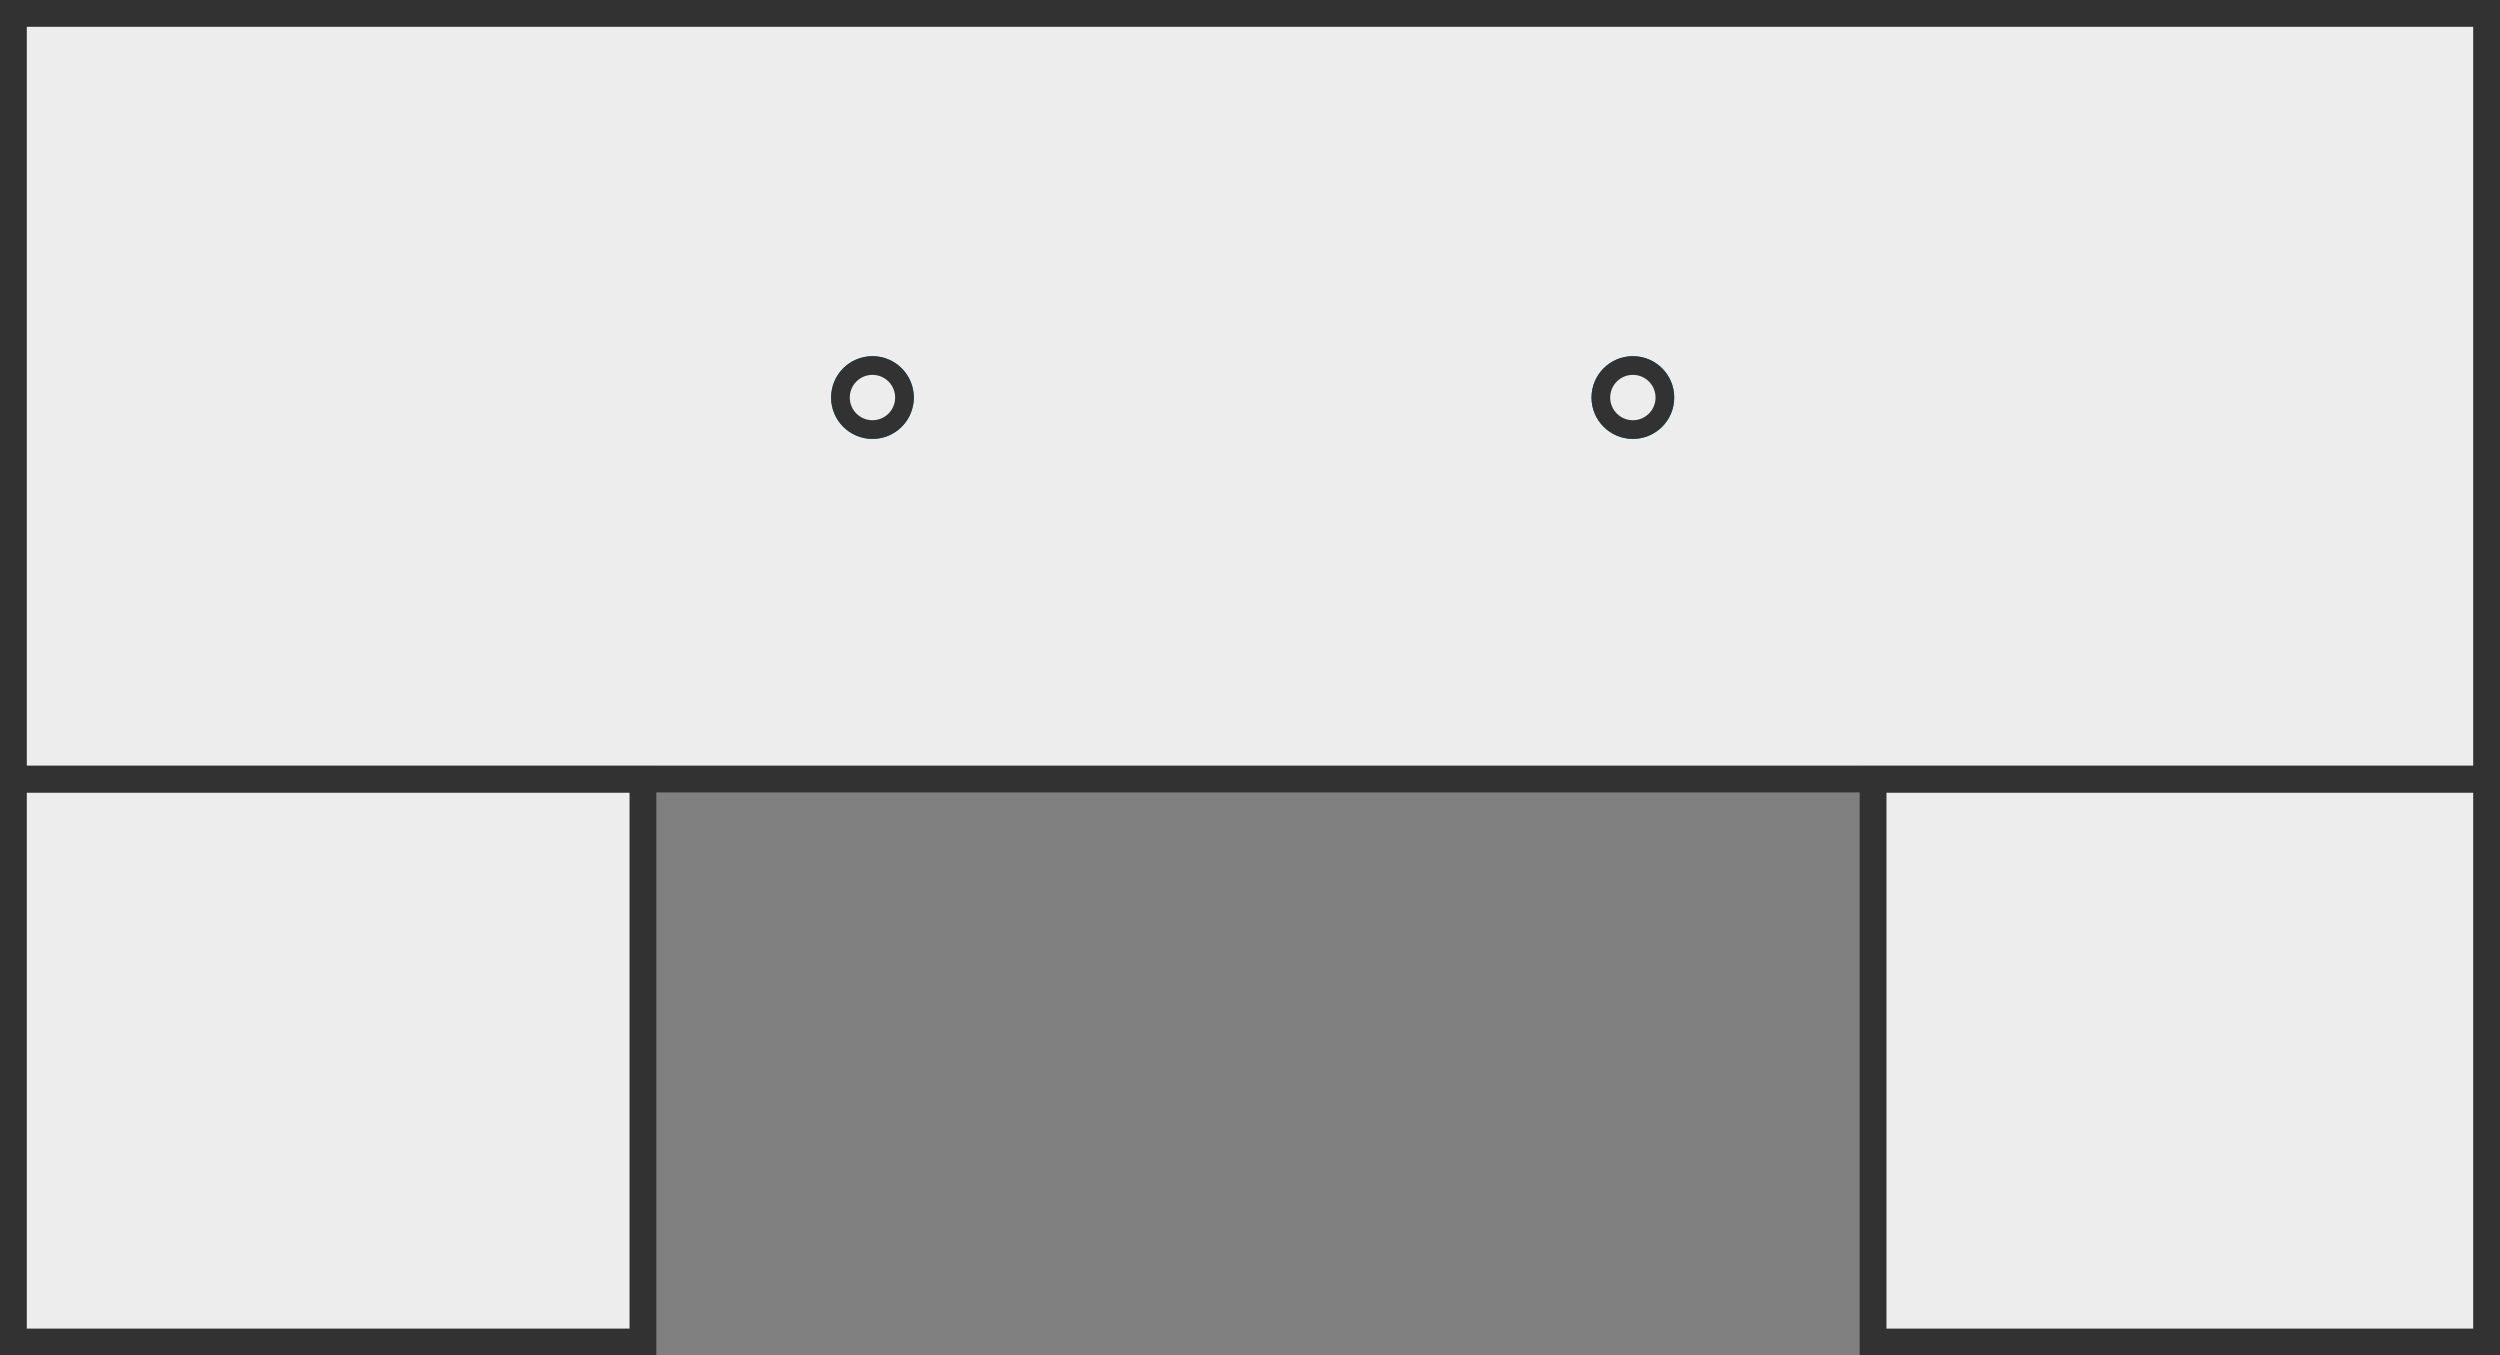 <?xml version="1.0" encoding="utf-8"?>
<!-- Generator: Adobe Illustrator 27.5.0, SVG Export Plug-In . SVG Version: 6.00 Build 0)  -->
<svg version="1.1" id="Layer_1" xmlns="http://www.w3.org/2000/svg" xmlns:xlink="http://www.w3.org/1999/xlink" x="0px" y="0px"
	 viewBox="0 0 93.7 50.8" style="enable-background:new 0 0 93.7 50.8;" xml:space="preserve">
<rect x="0" y="0" width="93.7" height="50.8" fill="#808080" stroke="none"/>
<style type="text/css">
	.st0{fill:#EDEDED;}
	.st1{fill:#323232;}
	.st2{fill:#D1DBE2;stroke:#006F9D;stroke-width:0.7;stroke-miterlimit:3.999;}
	.st3{fill:#EDEDED;stroke:#323232;stroke-width:0.7;stroke-miterlimit:10;}
</style>
<g>
	<rect x="70.7" y="29.7" class="st0" width="22" height="20.1"/>
	<g>
		<path class="st1" d="M92.7,29.7v20.1h-22V29.7H92.7 M93.7,28.7h-24v22.1h24V28.7L93.7,28.7z"/>
	</g>
</g>
<g>
	<rect x="1" y="29.7" class="st0" width="22.6" height="20.1"/>
	<g>
		<path class="st1" d="M23.6,29.7v20.1H1V29.7H23.6 M24.6,28.7H0v22.1h24.6V28.7L24.6,28.7z"/>
	</g>
</g>
<g>
	<rect x="1" y="1" class="st0" width="91.7" height="27.7"/>
	<g>
		<path class="st1" d="M92.7,1v27.7H1V1H92.7 M93.7,0H0v29.7h93.7V0L93.7,0z"/>
	</g>
</g>
<g>
	<circle class="st2" cx="32.7" cy="14.9" r="1.2"/>
	<circle class="st2" cx="61.2" cy="14.9" r="1.2"/>
</g>
<g>
	<circle class="st3" cx="32.7" cy="14.9" r="1.2"/>
	<circle class="st3" cx="61.2" cy="14.9" r="1.2"/>
</g>
</svg>
